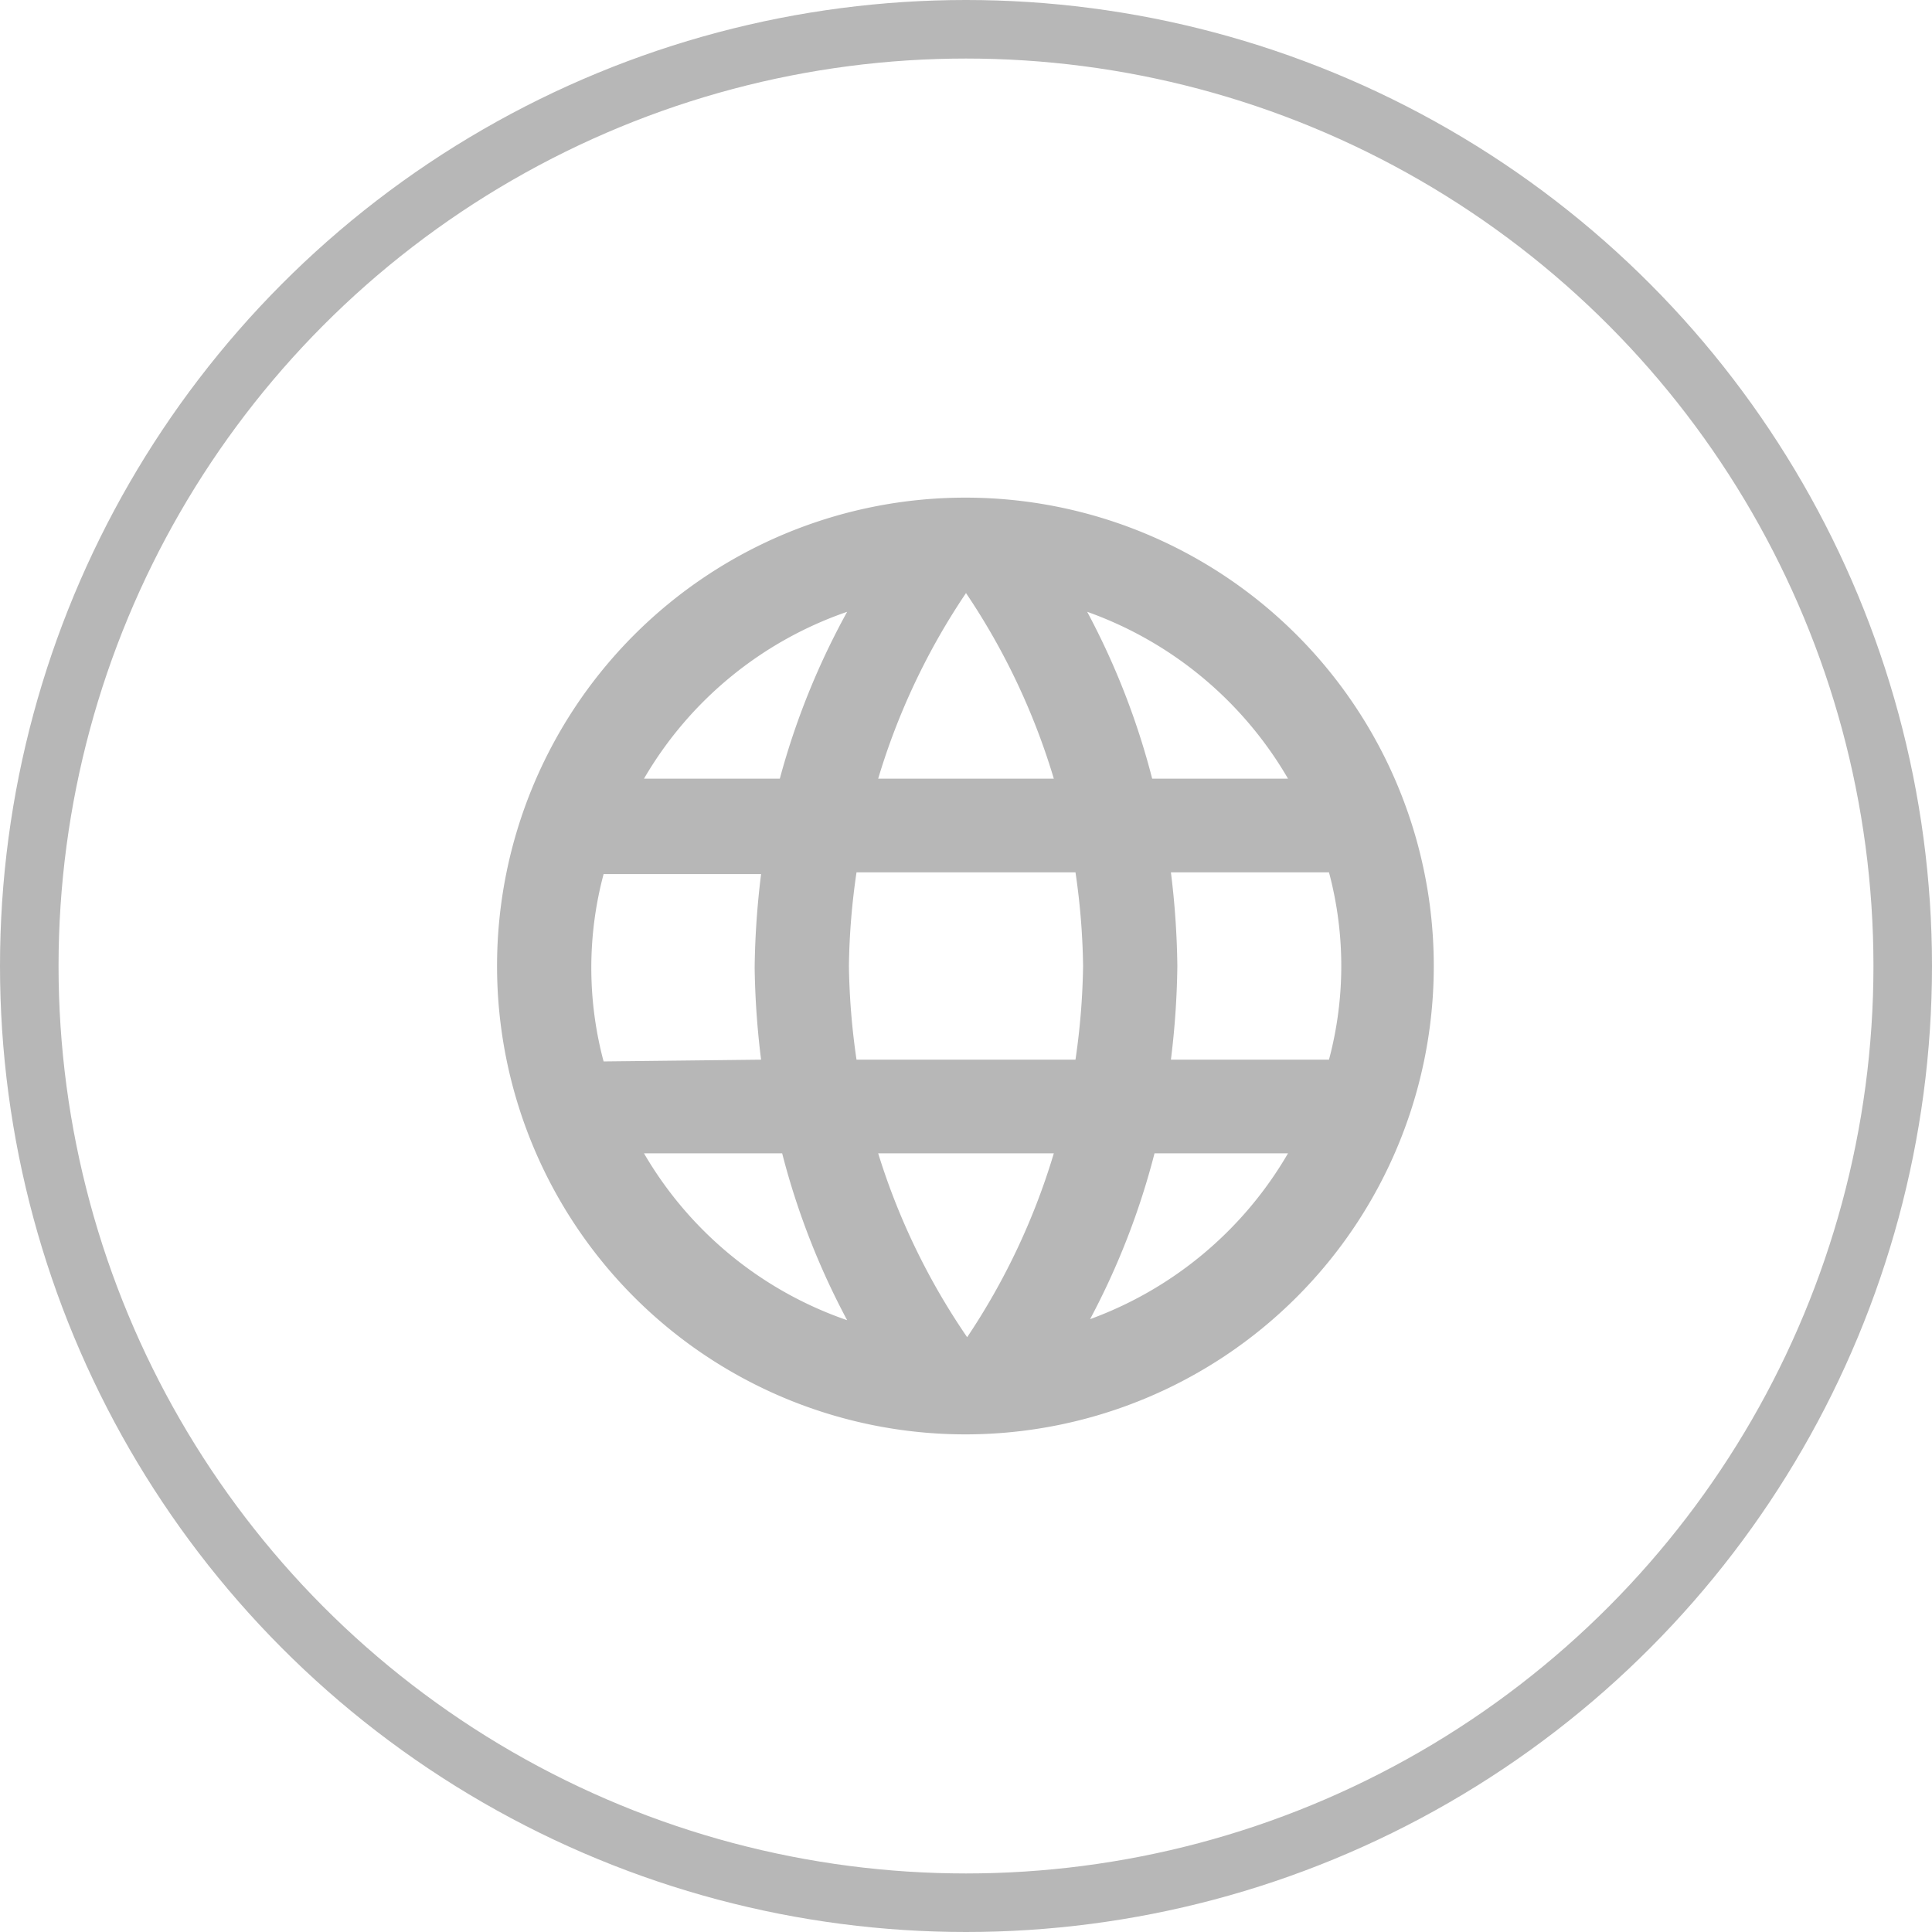 <svg xmlns="http://www.w3.org/2000/svg" viewBox="0 0 33 33"><defs><style>.cls-1{fill:none;stroke:#b7b7b7;stroke-miterlimit:10;}.cls-2{fill:#b7b7b7;}</style></defs><g id="Layer_2" data-name="Layer 2"><g id="Layer_1-2" data-name="Layer 1"><circle class="cls-1" cx="16.5" cy="16.5" r="16"/><path class="cls-2" d="M16.49,8.5a8,8,0,1,0,8,8A8,8,0,0,0,16.49,8.5ZM22,13.3H19.68a12.78,12.78,0,0,0-1.11-2.85A6.48,6.48,0,0,1,22,13.3ZM16.5,10.13A11.62,11.62,0,0,1,18,13.3H15A11.62,11.62,0,0,1,16.5,10.13Zm-6.19,8a6.2,6.2,0,0,1,0-3.2H13a14.17,14.17,0,0,0-.11,1.6A14.17,14.17,0,0,0,13,18.1ZM11,19.7h2.36a12.78,12.78,0,0,0,1.11,2.85A6.44,6.44,0,0,1,11,19.7Zm2.36-6.4H11a6.44,6.44,0,0,1,3.47-2.85A12.78,12.78,0,0,0,13.32,13.3Zm3.18,9.57A11.62,11.62,0,0,1,15,19.7H18A11.62,11.62,0,0,1,16.5,22.87Zm1.87-4.77H14.63a12.18,12.18,0,0,1-.13-1.6,12,12,0,0,1,.13-1.6h3.74a12,12,0,0,1,.13,1.6A12.18,12.18,0,0,1,18.37,18.1Zm.2,4.45a12.78,12.78,0,0,0,1.11-2.85H22A6.48,6.48,0,0,1,18.57,22.55ZM20,18.1a14.17,14.17,0,0,0,.11-1.6A14.17,14.17,0,0,0,20,14.9h2.7a6.2,6.2,0,0,1,0,3.2Z"/></g></g></svg>
